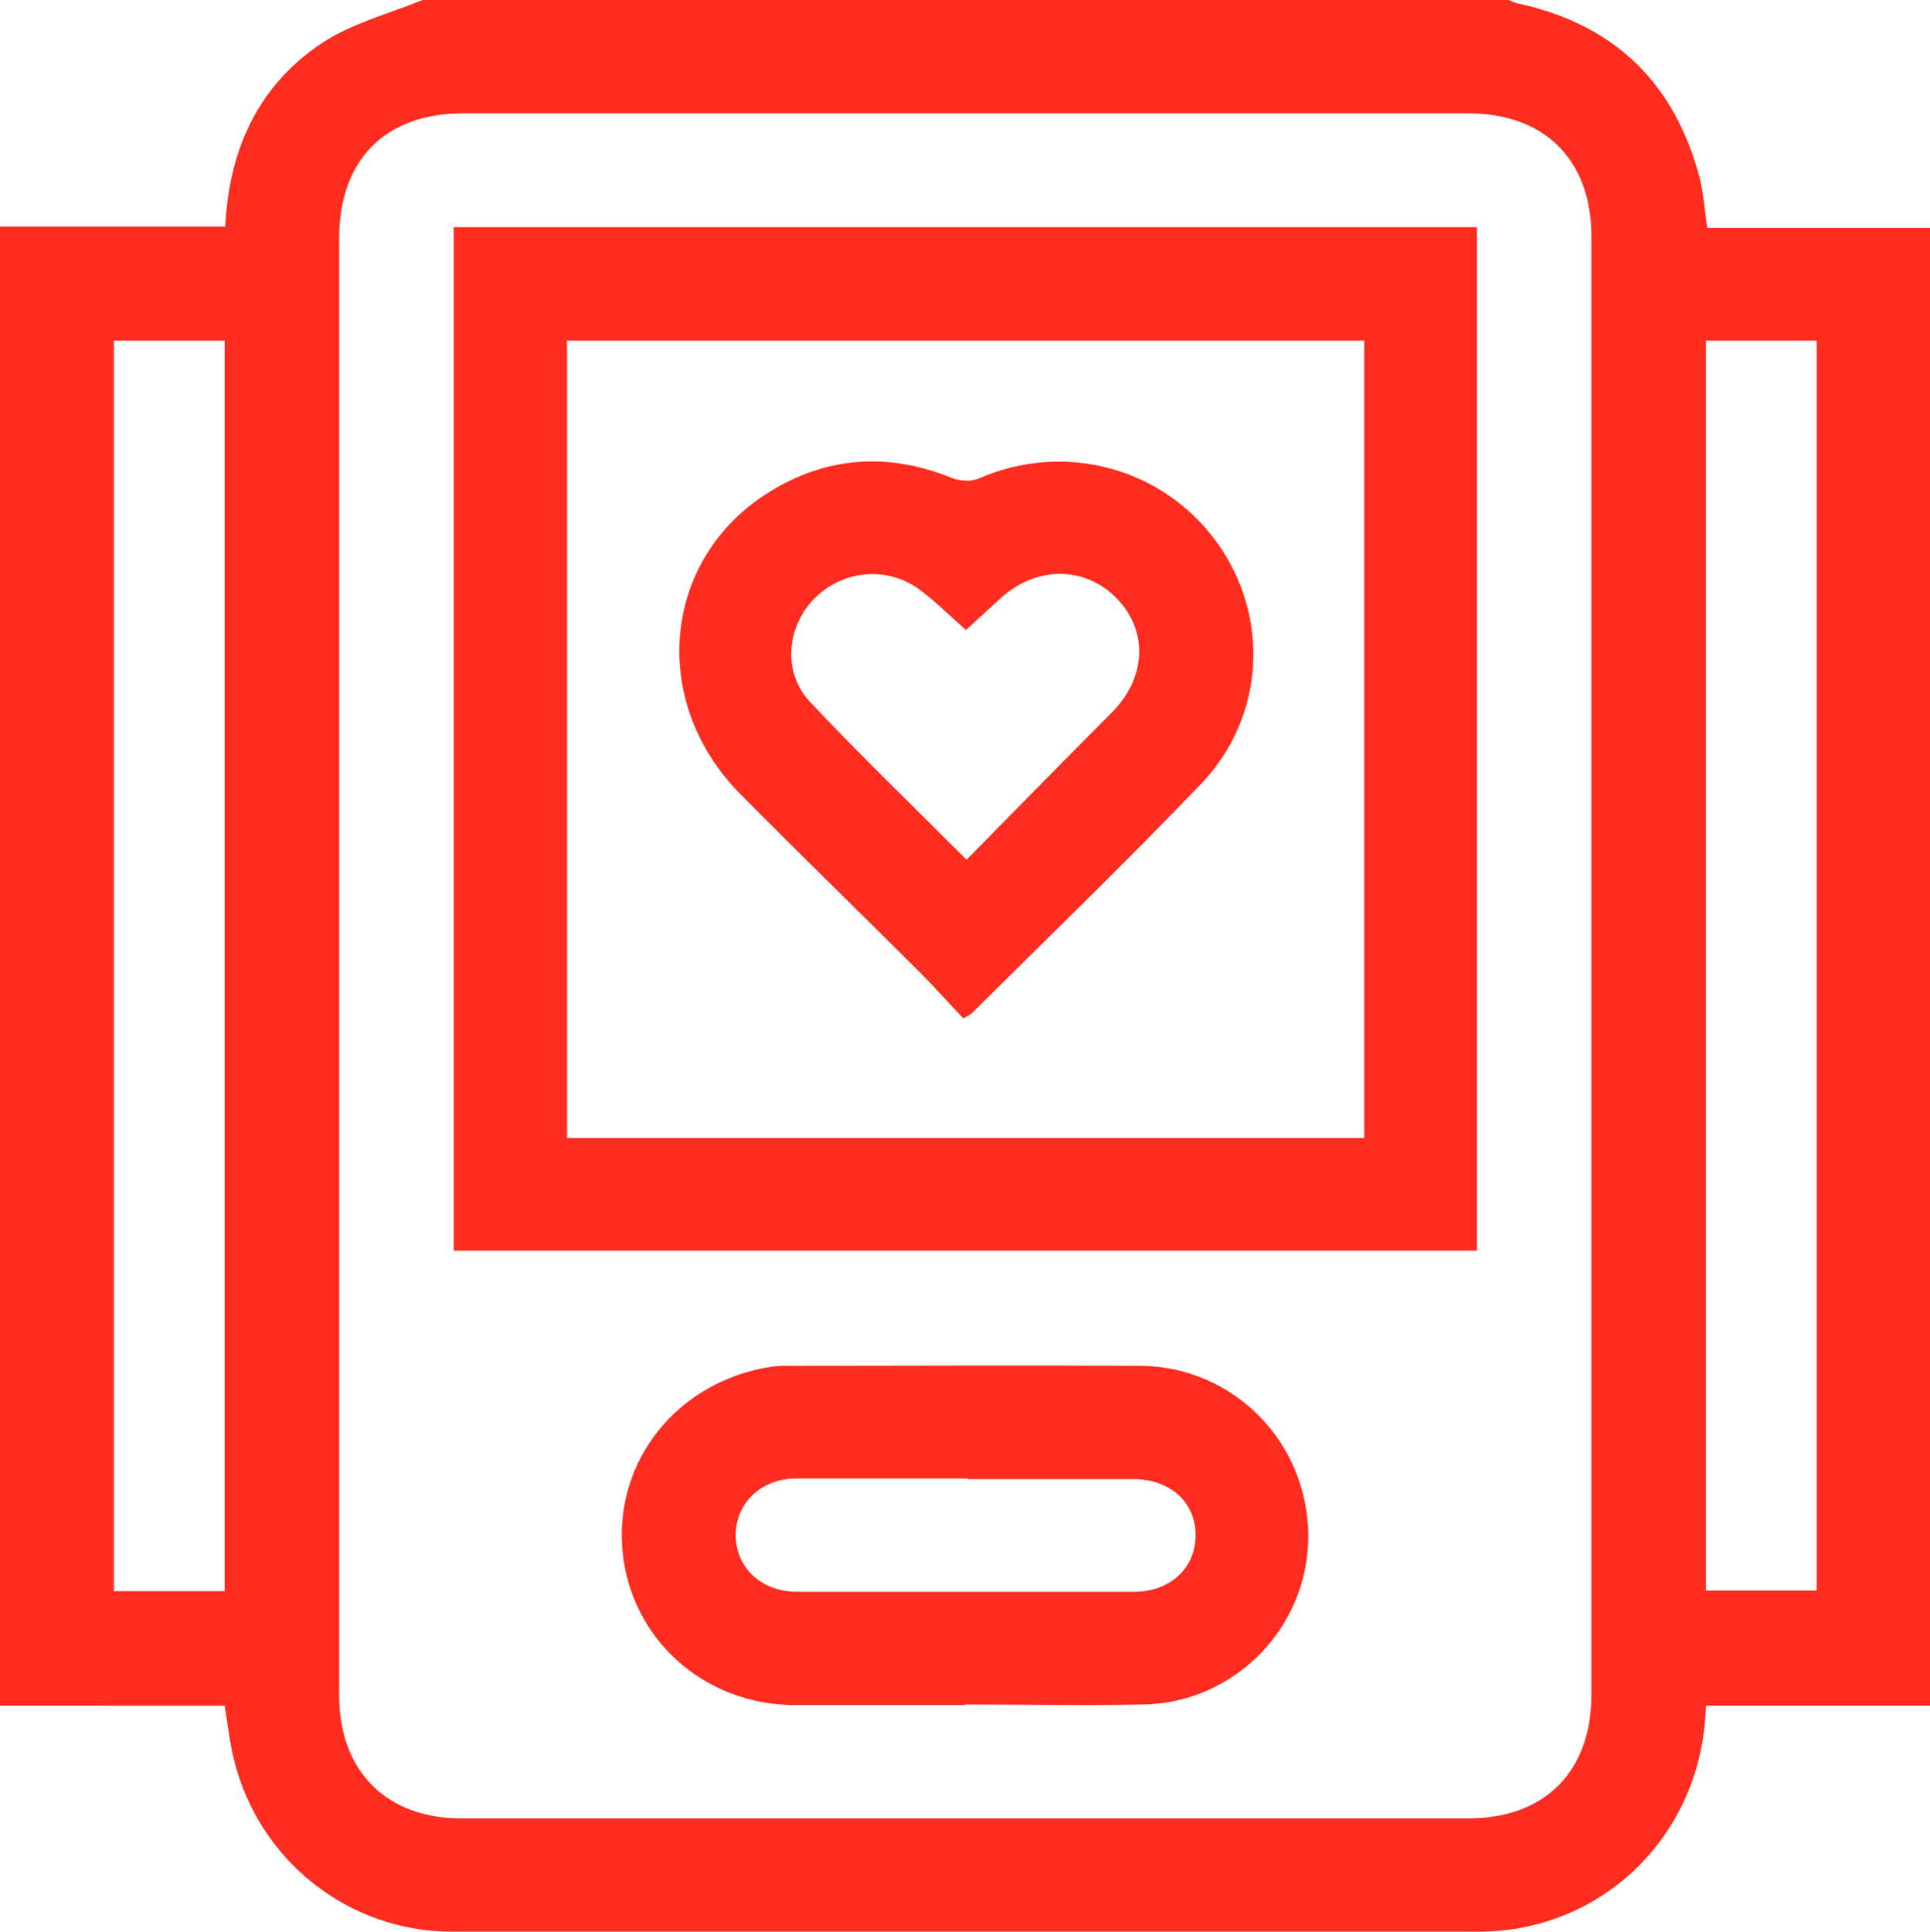 <svg xmlns="http://www.w3.org/2000/svg" id="uuid-6d4ffbd0-127b-440c-8394-eae4d96b3eee" data-name="Capa_2" viewBox="0 0 31.01 31.03"><defs><style>      .uuid-14418684-1ee4-4d72-925d-c1658d6c2403 {        fill: #ff2c1f;      }    </style></defs><g id="uuid-e58b23fc-58c6-49da-a0be-b33eb28a00c9" data-name="Capa_1"><g><path class="uuid-14418684-1ee4-4d72-925d-c1658d6c2403" d="M0,27.39V3.64h3.62c.06-1.26.54-2.28,1.57-2.96C5.67.37,6.25.22,6.79,0,12.6,0,18.42,0,24.24,0c.05.02.11.05.17.06,1.54.34,2.5,1.28,2.9,2.8.06.25.08.51.12.8h3.59v23.74h-3.61c0,.08-.01.13-.01.18-.13,1.96-1.69,3.45-3.65,3.45-5.49,0-10.99,0-16.48,0-1.67,0-3.11-1.14-3.51-2.76-.07-.28-.1-.57-.15-.87H0ZM5.45,15.51c0,3.91,0,7.82,0,11.73,0,1.21.76,1.97,1.96,1.97,5.39,0,10.79,0,16.18,0,1.23,0,1.98-.75,1.98-1.99,0-7.81,0-15.61,0-23.42,0-1.23-.75-1.98-1.98-1.98-5.38,0-10.77,0-16.15,0-1.25,0-1.99.75-1.99,2,0,3.9,0,7.8,0,11.7ZM3.61,25.56V5.47h-1.78v20.09h1.78ZM27.41,5.47v20.08h1.78V5.47h-1.78Z"></path><path class="uuid-14418684-1ee4-4d72-925d-c1658d6c2403" d="M7.29,20.1V3.65h16.44v16.44H7.29ZM9.11,5.47v12.81h12.81V5.47h-12.81Z"></path><path class="uuid-14418684-1ee4-4d72-925d-c1658d6c2403" d="M15.51,27.39c-.91,0-1.82,0-2.73,0-1.48,0-2.66-1.08-2.78-2.5-.12-1.44.89-2.69,2.36-2.93.11-.02.22-.02.33-.02,1.88,0,3.76-.01,5.63,0,1.51.01,2.7,1.24,2.7,2.74,0,1.46-1.18,2.67-2.64,2.7-.96.02-1.92,0-2.88,0h0ZM15.55,23.75c-.92,0-1.84,0-2.75,0-.56,0-.97.38-.98.9,0,.53.41.92.99.92,1.8,0,3.61,0,5.41,0,.58,0,.99-.38.99-.91,0-.53-.41-.9-1-.9-.89,0-1.77,0-2.66,0Z"></path><path class="uuid-14418684-1ee4-4d72-925d-c1658d6c2403" d="M15.47,16.35c-.22-.23-.44-.48-.67-.71-.96-.96-1.94-1.91-2.9-2.88-1.51-1.52-1.25-3.87.55-4.91.91-.53,1.87-.57,2.85-.17.13.05.32.06.44,0,1.37-.59,2.94-.17,3.81,1.03.86,1.19.78,2.81-.26,3.89-1.2,1.25-2.45,2.46-3.68,3.68-.02.02-.05.03-.13.08ZM15.53,13.81c.8-.81,1.56-1.59,2.33-2.36.56-.56.59-1.31.09-1.83-.5-.52-1.27-.54-1.85-.03-.19.17-.38.35-.58.53-.25-.22-.47-.44-.72-.63-.53-.41-1.27-.34-1.73.14-.44.46-.49,1.19-.05,1.65.8.85,1.64,1.66,2.51,2.53Z"></path></g></g></svg>
